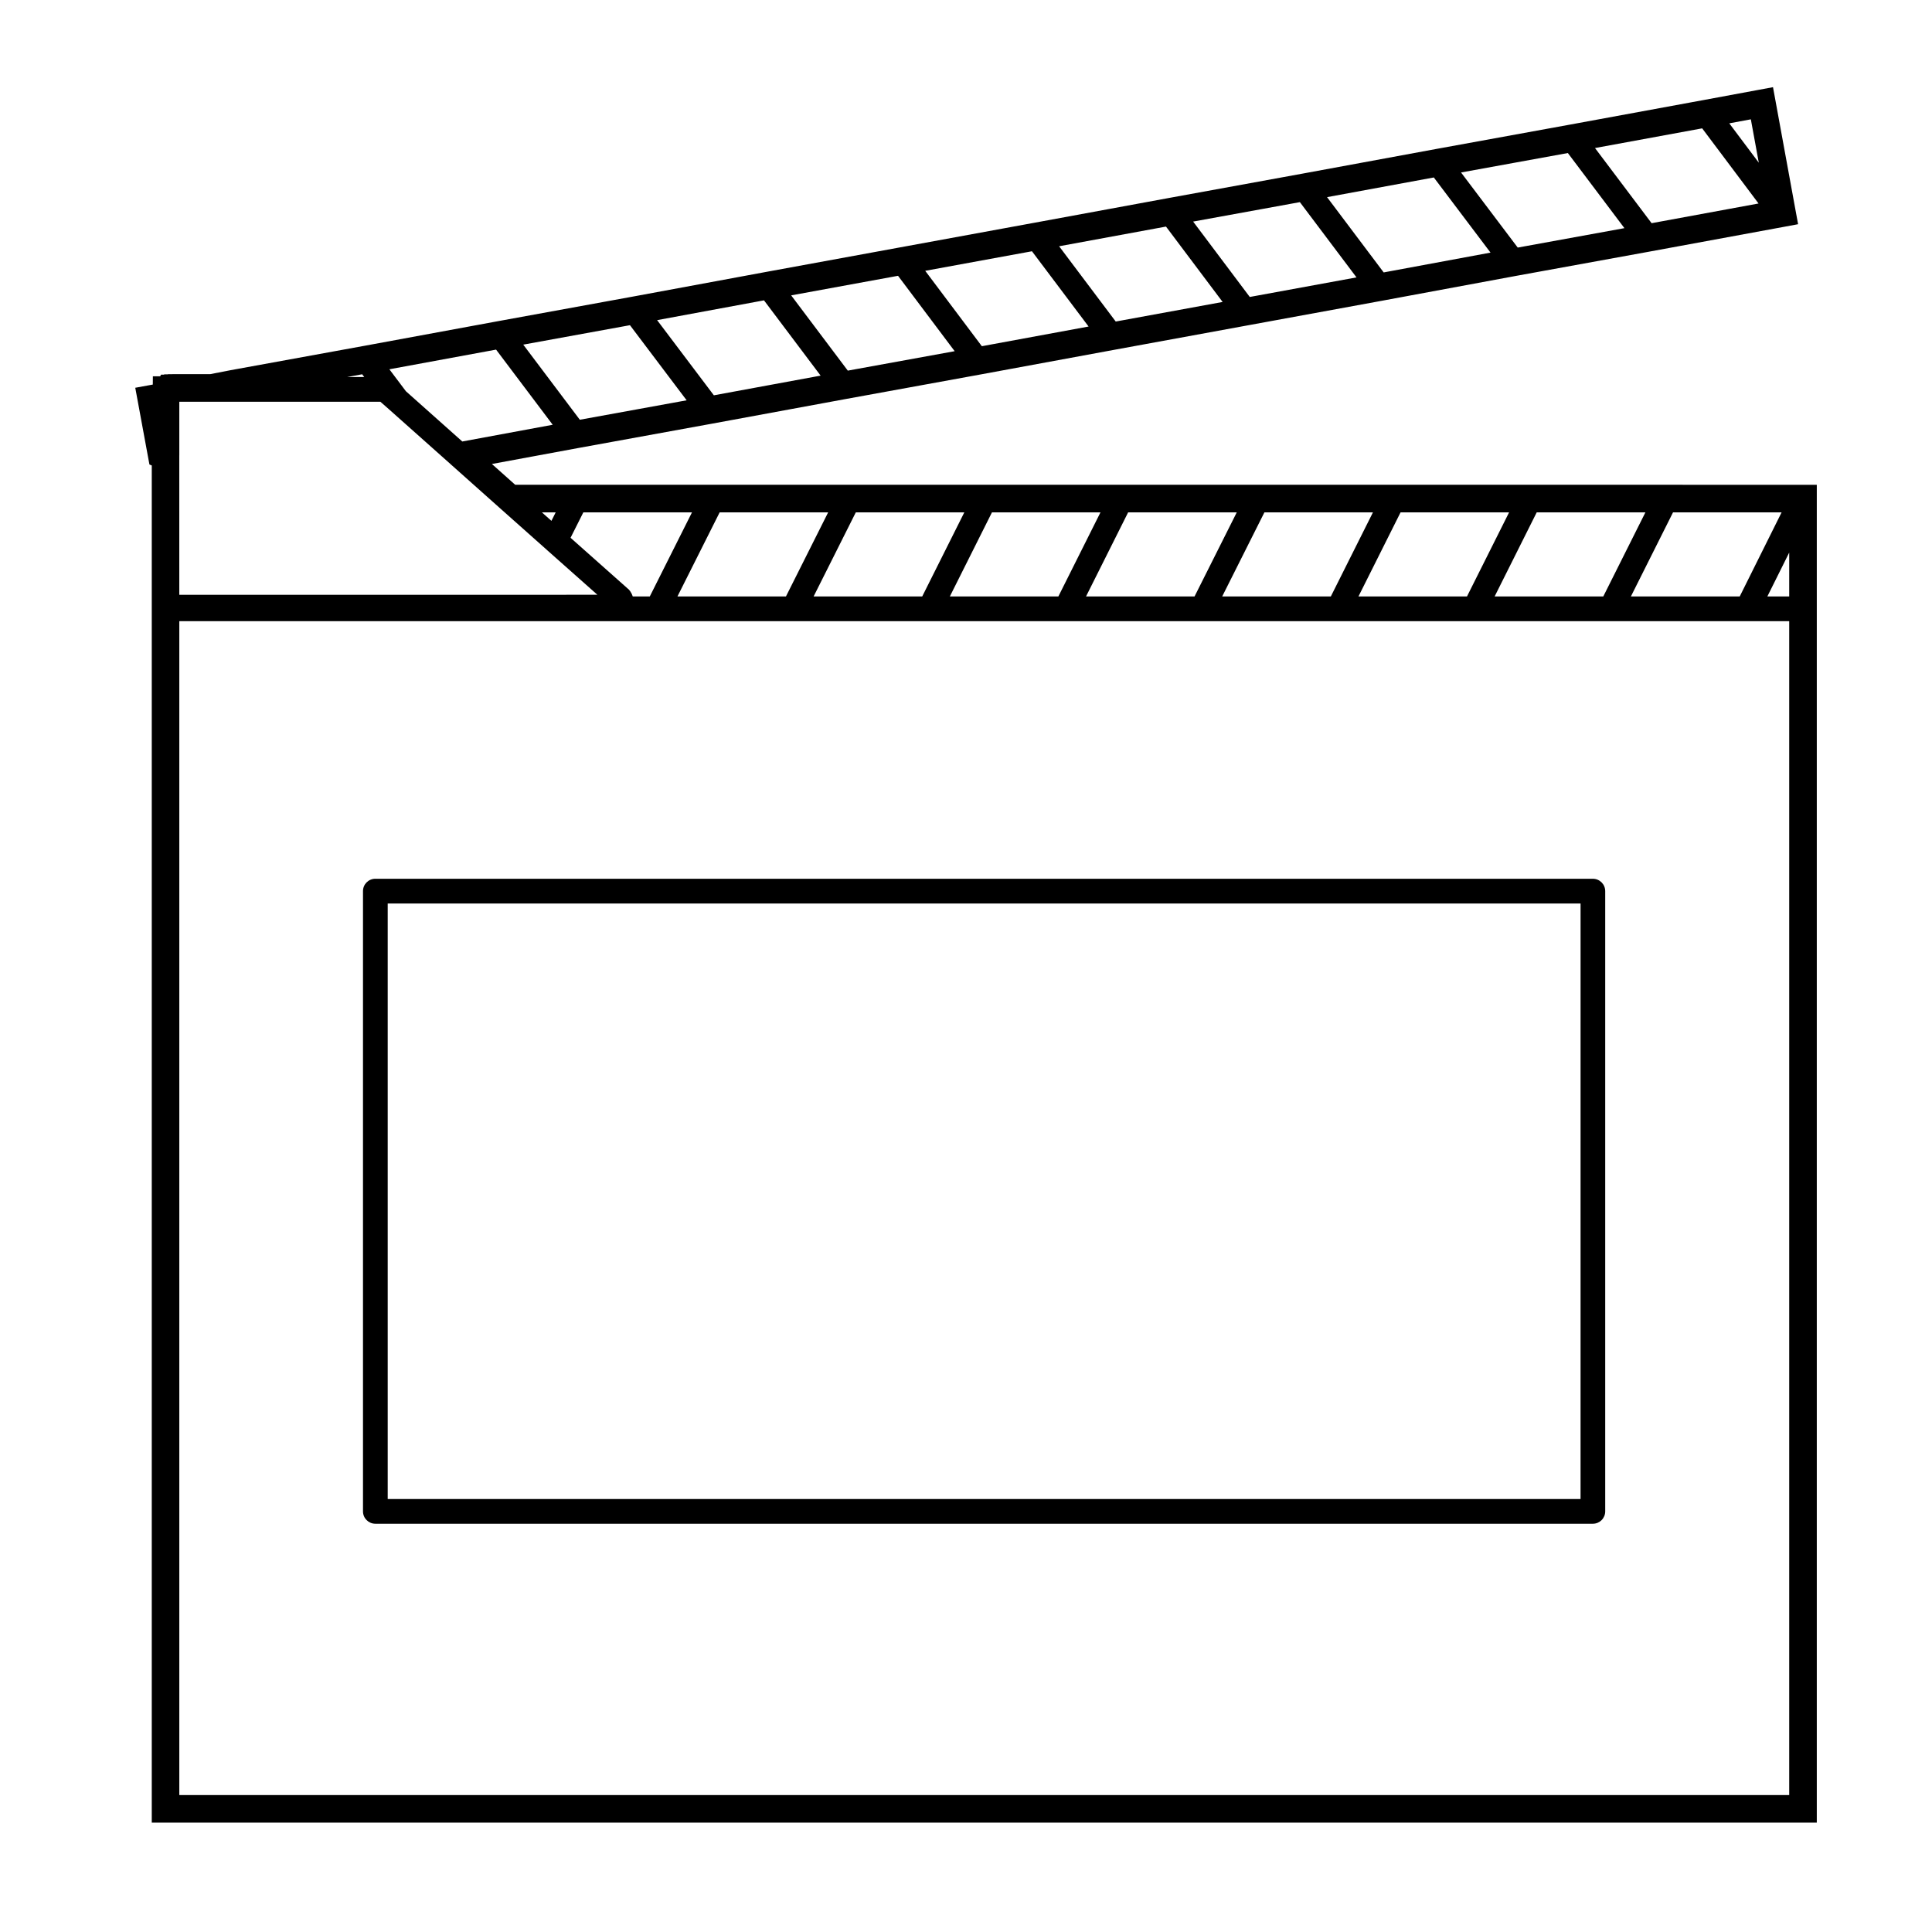 <?xml version="1.0" encoding="UTF-8"?>
<!-- Uploaded to: SVG Repo, www.svgrepo.com, Generator: SVG Repo Mixer Tools -->
<svg fill="#000000" width="800px" height="800px" version="1.1" viewBox="144 144 512 512" xmlns="http://www.w3.org/2000/svg">
 <g>
  <path d="m566.13 376.88h-322.66c-1.809 0-3.273 1.465-3.273 3.273v164.38c0 1.809 1.465 3.273 3.273 3.273h322.66c1.805 0 3.269-1.465 3.269-3.273v-164.37c0-1.816-1.469-3.281-3.273-3.281zm-3.273 164.38h-316.11v-157.82h316.12l-0.004 157.82z"/>
  <path d="m585.35 272.47h-304.82l-6.172-5.508 22.645-4.188 35.508-6.465 35.5-6.543 35.512-6.469 35.488-6.543 35.523-6.508 35.484-6.504 35.535-6.59 35.473-6.457 35.535-6.543 3.953-0.734-0.727-3.953-5.195-28.391-0.727-3.969-3.973 0.734-14.137 2.621-35.59 6.543-35.52 6.469-35.492 6.543-35.477 6.469-35.527 6.543-35.484 6.504-35.523 6.508-35.527 6.578-35.473 6.469-35.488 6.543-35.512 6.469-5.457 1.059h-9.977l-0.27 0.008h-0.898l-0.082 0.035h-0.914l-0.082 0.082h-0.773l-0.25 0.449-1.926-0.004-0.02 2.188-0.672 0.121-3.977 0.727 0.734 3.969 2.621 14.207 0.398 2.16 0.621 0.258v359.66h441.25v-354.54zm2.019 7.312h28.773l-11.094 22.277h-28.84zm-36.125 0h28.805l-11.16 22.277h-28.793zm-36.082 0h28.762l-11.156 22.277h-28.758zm-36.082 0h28.762l-11.156 22.277h-28.789zm-36.117 0h28.789l-11.184 22.277h-28.758zm-36.086 0h28.758l-11.156 22.277h-28.758zm-36.082 0h28.758l-11.156 22.277h-28.781zm-36.082 0h28.754l-11.18 22.277h-28.754zm-36.125 0h28.793l-11.18 22.277h-4.516c-0.055-0.168-0.109-0.324-0.191-0.48-0.016-0.035-0.012-0.074-0.031-0.105-0.012-0.02-0.031-0.035-0.039-0.055-0.031-0.074-0.07-0.141-0.105-0.215-0.004-0.004 0-0.016-0.004-0.023-0.016-0.023-0.039-0.039-0.055-0.066-0.16-0.312-0.348-0.613-0.598-0.855-0.012-0.016-0.016-0.031-0.031-0.047-0.004-0.004-0.016-0.012-0.023-0.016-0.004-0.012-0.004-0.02-0.016-0.023-0.012-0.016-0.031-0.016-0.047-0.031s-0.016-0.031-0.031-0.047c-0.047-0.051-0.109-0.066-0.16-0.105-0.004-0.012-0.012-0.02-0.02-0.031l-15.133-13.438zm-7.328 0-1.129 2.246-2.527-2.246zm316.73-104.16 2.106 11.488-7.824-10.426zm-12.898 2.391 14.938 19.914-28.34 5.219-15-19.914zm-35.598 6.543 14.992 19.906-28.273 5.148-15.023-19.902zm-35.52 6.473 15.027 19.914-28.312 5.25-15.008-19.949zm-35.496 6.539 15.008 19.945-28.285 5.184-15.008-19.977zm-35.48 6.477 15.008 19.977-28.328 5.188-15.004-19.949zm-35.52 6.539 15.008 19.949-28.289 5.215-15.008-19.98zm-35.492 6.504 15.008 19.98-28.32 5.152-15.008-19.945zm-35.523 6.508 15.008 19.949-28.293 5.215-15.035-19.922zm-35.52 6.582 15.023 19.906-28.309 5.152-14.992-19.906zm-35.477 6.473 15.004 19.914-23.957 4.434-14.941-13.312-4.387-5.824zm-35.488 6.535 0.551 0.734h-4.566zm-48.461 21.473v-0.02-0.012-14.156h53.293l2.176 1.914s0.004 0 0.004 0.004l16.355 14.559v0.004l13.461 12s0.004 0 0.004 0.004l12.148 10.801c0 0.004 0 0.012 0.004 0.012l13.348 11.848-19.957 0.008h-90.84l-0.004-36.965zm426.64 355.05h-426.64v-311.09h426.64zm0-317.64h-5.793l5.793-11.633z"/>
 </g>
</svg>